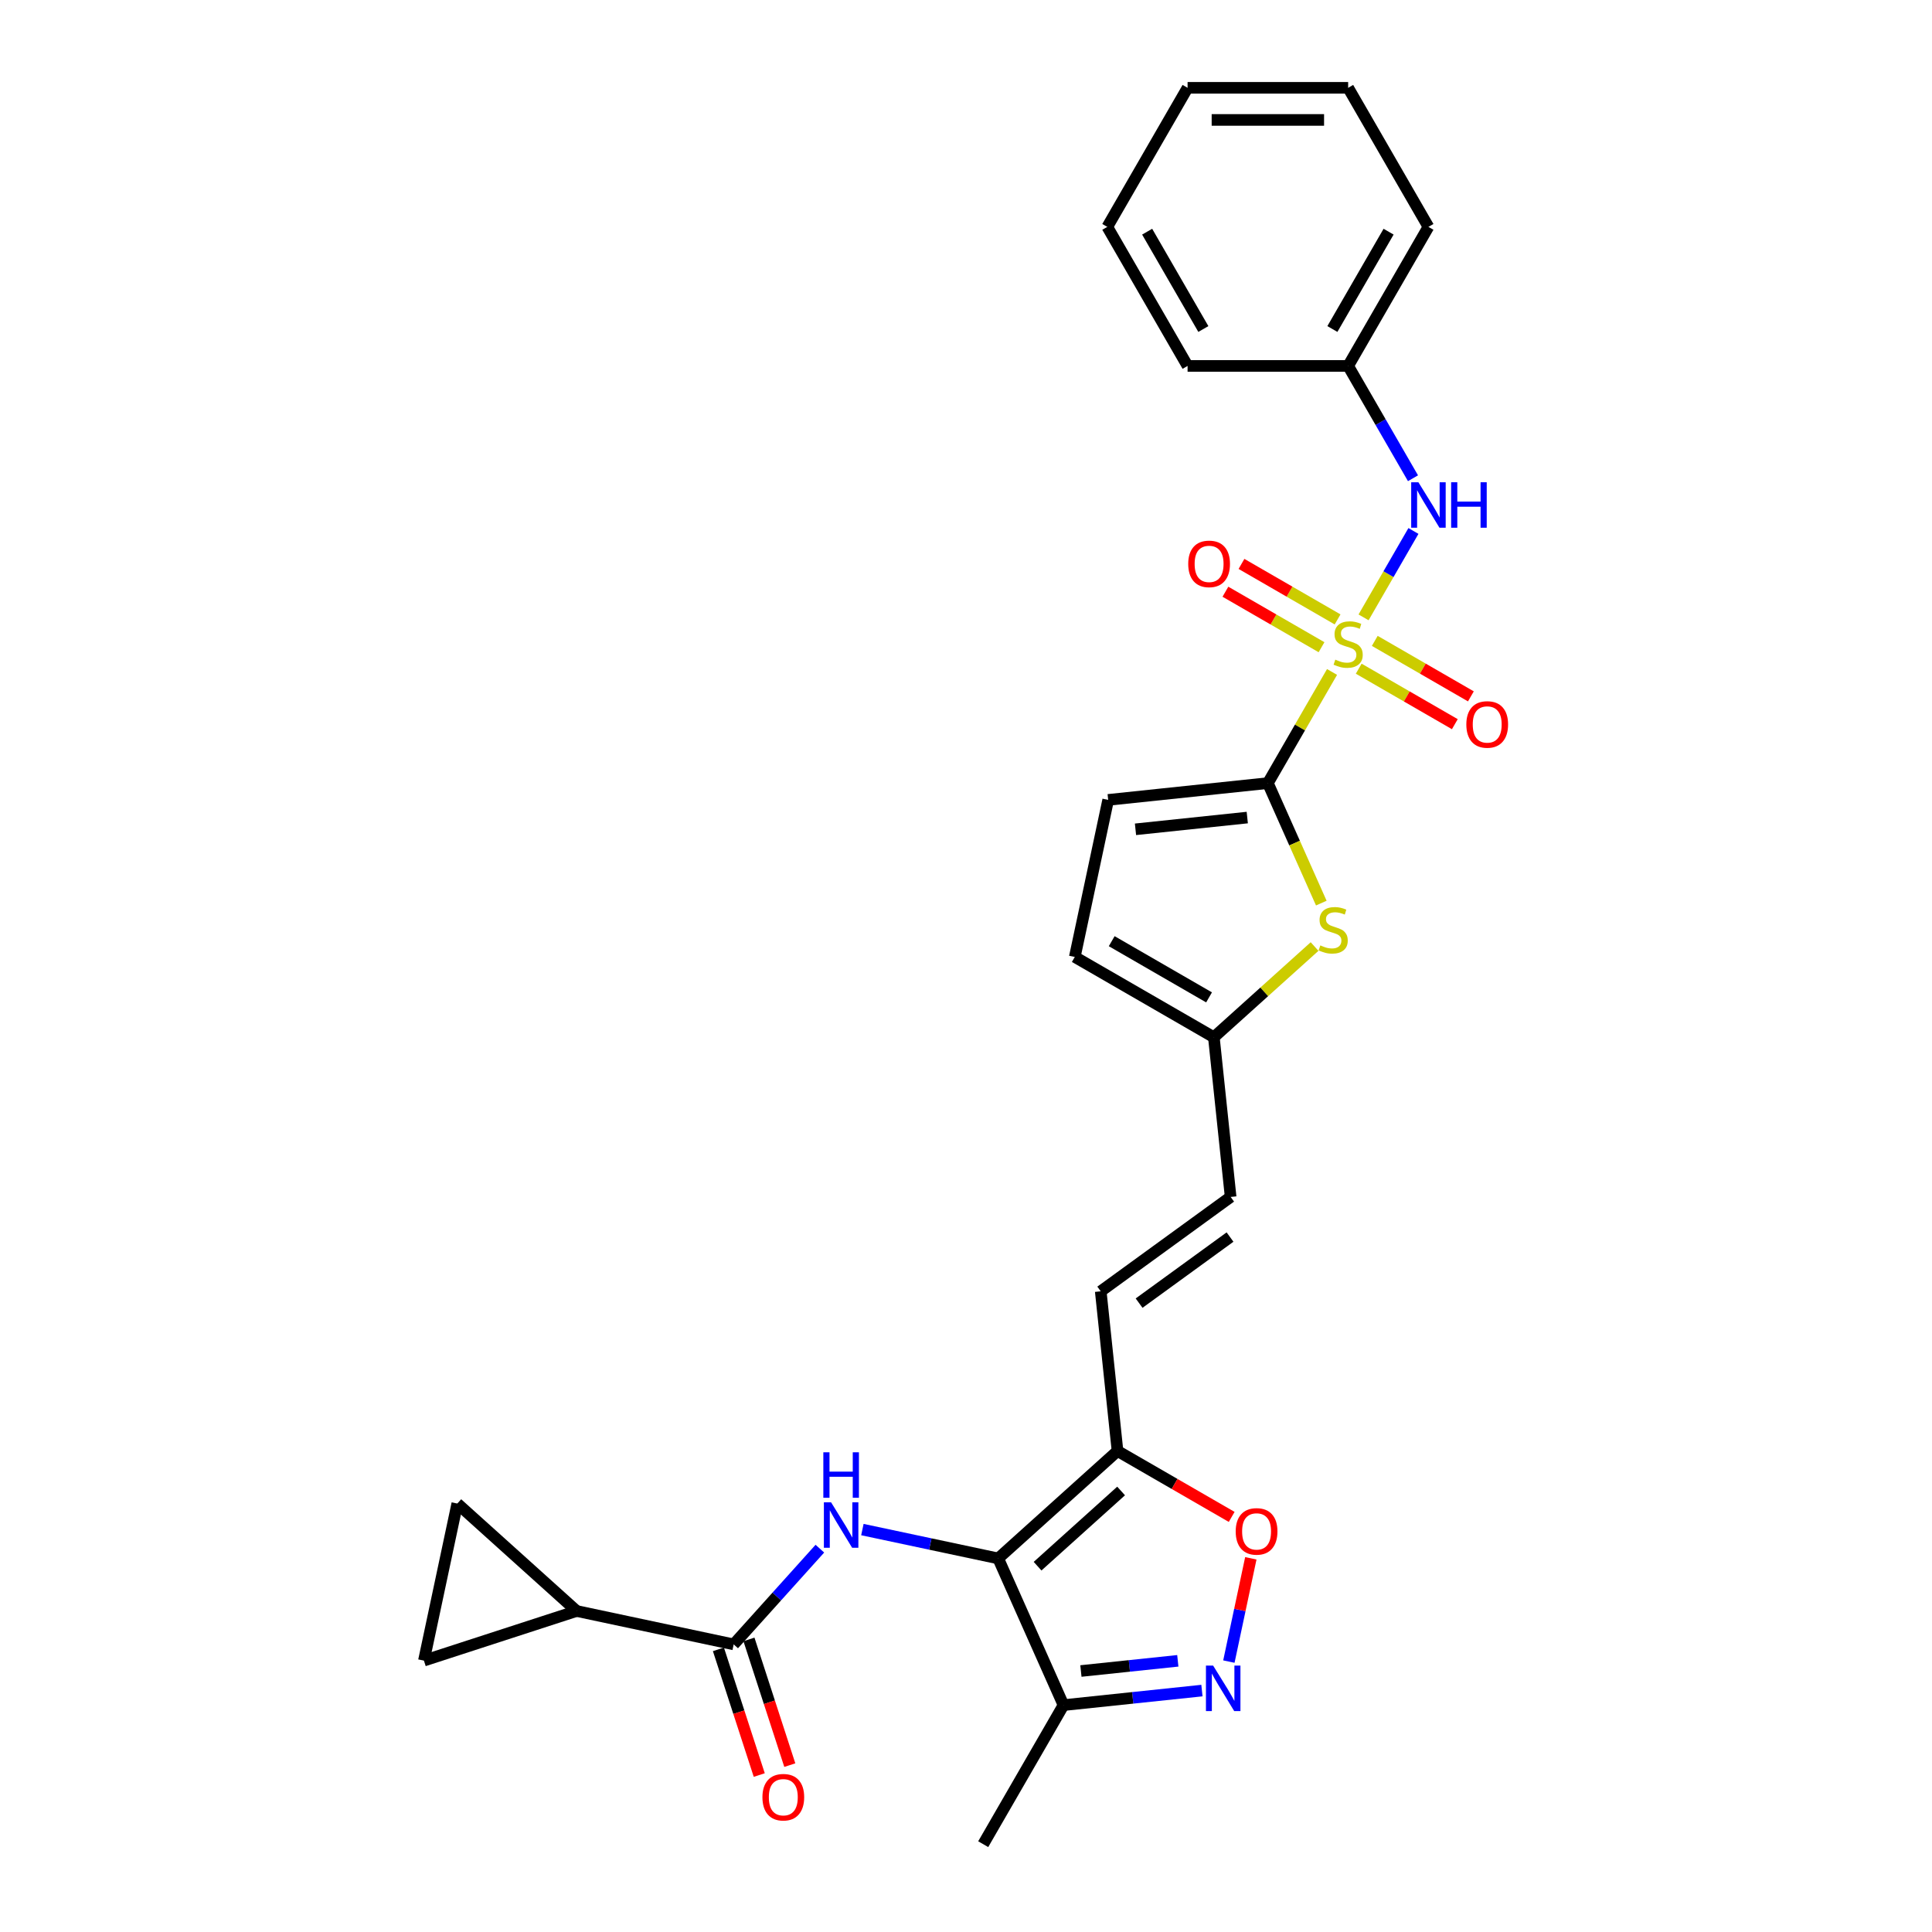 <?xml version='1.0' encoding='iso-8859-1'?>
<svg version='1.1' baseProfile='full'
              xmlns='http://www.w3.org/2000/svg'
                      xmlns:rdkit='http://www.rdkit.org/xml'
                      xmlns:xlink='http://www.w3.org/1999/xlink'
                  xml:space='preserve'
width='1000px' height='1000px' viewBox='0 0 1000 1000'>
<!-- END OF HEADER -->
<rect style='opacity:1.0;fill:#FFFFFF;stroke:none' width='1000' height='1000' x='0' y='0'> </rect>
<path class='bond-1' d='M 689.462,347.803 L 672.854,376.568' style='fill:none;fill-rule:evenodd;stroke:#CCCC00;stroke-width:6px;stroke-linecap:butt;stroke-linejoin:miter;stroke-opacity:1' />
<path class='bond-1' d='M 672.854,376.568 L 656.247,405.334' style='fill:none;fill-rule:evenodd;stroke:#000000;stroke-width:6px;stroke-linecap:butt;stroke-linejoin:miter;stroke-opacity:1' />
<path class='bond-9' d='M 705.777,319.545 L 718.685,297.187' style='fill:none;fill-rule:evenodd;stroke:#CCCC00;stroke-width:6px;stroke-linecap:butt;stroke-linejoin:miter;stroke-opacity:1' />
<path class='bond-9' d='M 718.685,297.187 L 731.593,274.83' style='fill:none;fill-rule:evenodd;stroke:#0000FF;stroke-width:6px;stroke-linecap:butt;stroke-linejoin:miter;stroke-opacity:1' />
<path class='bond-16' d='M 692.333,320.604 L 667.46,306.243' style='fill:none;fill-rule:evenodd;stroke:#CCCC00;stroke-width:6px;stroke-linecap:butt;stroke-linejoin:miter;stroke-opacity:1' />
<path class='bond-16' d='M 667.46,306.243 L 642.586,291.882' style='fill:none;fill-rule:evenodd;stroke:#FF0000;stroke-width:6px;stroke-linecap:butt;stroke-linejoin:miter;stroke-opacity:1' />
<path class='bond-16' d='M 684.022,334.999 L 659.148,320.638' style='fill:none;fill-rule:evenodd;stroke:#CCCC00;stroke-width:6px;stroke-linecap:butt;stroke-linejoin:miter;stroke-opacity:1' />
<path class='bond-16' d='M 659.148,320.638 L 634.275,306.277' style='fill:none;fill-rule:evenodd;stroke:#FF0000;stroke-width:6px;stroke-linecap:butt;stroke-linejoin:miter;stroke-opacity:1' />
<path class='bond-17' d='M 703.271,346.112 L 728.144,360.473' style='fill:none;fill-rule:evenodd;stroke:#CCCC00;stroke-width:6px;stroke-linecap:butt;stroke-linejoin:miter;stroke-opacity:1' />
<path class='bond-17' d='M 728.144,360.473 L 753.018,374.834' style='fill:none;fill-rule:evenodd;stroke:#FF0000;stroke-width:6px;stroke-linecap:butt;stroke-linejoin:miter;stroke-opacity:1' />
<path class='bond-17' d='M 711.582,331.717 L 736.455,346.078' style='fill:none;fill-rule:evenodd;stroke:#CCCC00;stroke-width:6px;stroke-linecap:butt;stroke-linejoin:miter;stroke-opacity:1' />
<path class='bond-17' d='M 736.455,346.078 L 761.329,360.439' style='fill:none;fill-rule:evenodd;stroke:#FF0000;stroke-width:6px;stroke-linecap:butt;stroke-linejoin:miter;stroke-opacity:1' />
<path class='bond-0' d='M 516.661,806.644 L 578.425,751.033' style='fill:none;fill-rule:evenodd;stroke:#000000;stroke-width:6px;stroke-linecap:butt;stroke-linejoin:miter;stroke-opacity:1' />
<path class='bond-0' d='M 537.048,810.655 L 580.282,771.727' style='fill:none;fill-rule:evenodd;stroke:#000000;stroke-width:6px;stroke-linecap:butt;stroke-linejoin:miter;stroke-opacity:1' />
<path class='bond-2' d='M 516.661,806.644 L 481.516,799.174' style='fill:none;fill-rule:evenodd;stroke:#000000;stroke-width:6px;stroke-linecap:butt;stroke-linejoin:miter;stroke-opacity:1' />
<path class='bond-2' d='M 481.516,799.174 L 446.371,791.704' style='fill:none;fill-rule:evenodd;stroke:#0000FF;stroke-width:6px;stroke-linecap:butt;stroke-linejoin:miter;stroke-opacity:1' />
<path class='bond-7' d='M 516.661,806.644 L 550.465,882.57' style='fill:none;fill-rule:evenodd;stroke:#000000;stroke-width:6px;stroke-linecap:butt;stroke-linejoin:miter;stroke-opacity:1' />
<path class='bond-5' d='M 656.247,405.334 L 670.074,436.39' style='fill:none;fill-rule:evenodd;stroke:#000000;stroke-width:6px;stroke-linecap:butt;stroke-linejoin:miter;stroke-opacity:1' />
<path class='bond-5' d='M 670.074,436.39 L 683.901,467.446' style='fill:none;fill-rule:evenodd;stroke:#CCCC00;stroke-width:6px;stroke-linecap:butt;stroke-linejoin:miter;stroke-opacity:1' />
<path class='bond-11' d='M 656.247,405.334 L 573.591,414.021' style='fill:none;fill-rule:evenodd;stroke:#000000;stroke-width:6px;stroke-linecap:butt;stroke-linejoin:miter;stroke-opacity:1' />
<path class='bond-11' d='M 645.586,423.168 L 587.727,429.249' style='fill:none;fill-rule:evenodd;stroke:#000000;stroke-width:6px;stroke-linecap:butt;stroke-linejoin:miter;stroke-opacity:1' />
<path class='bond-6' d='M 424.363,801.586 L 402.059,826.357' style='fill:none;fill-rule:evenodd;stroke:#0000FF;stroke-width:6px;stroke-linecap:butt;stroke-linejoin:miter;stroke-opacity:1' />
<path class='bond-6' d='M 402.059,826.357 L 379.755,851.128' style='fill:none;fill-rule:evenodd;stroke:#000000;stroke-width:6px;stroke-linecap:butt;stroke-linejoin:miter;stroke-opacity:1' />
<path class='bond-3' d='M 578.425,751.033 L 569.737,668.377' style='fill:none;fill-rule:evenodd;stroke:#000000;stroke-width:6px;stroke-linecap:butt;stroke-linejoin:miter;stroke-opacity:1' />
<path class='bond-8' d='M 578.425,751.033 L 607.971,768.091' style='fill:none;fill-rule:evenodd;stroke:#000000;stroke-width:6px;stroke-linecap:butt;stroke-linejoin:miter;stroke-opacity:1' />
<path class='bond-8' d='M 607.971,768.091 L 637.518,785.15' style='fill:none;fill-rule:evenodd;stroke:#FF0000;stroke-width:6px;stroke-linecap:butt;stroke-linejoin:miter;stroke-opacity:1' />
<path class='bond-4' d='M 636.064,860.036 L 641.745,833.307' style='fill:none;fill-rule:evenodd;stroke:#0000FF;stroke-width:6px;stroke-linecap:butt;stroke-linejoin:miter;stroke-opacity:1' />
<path class='bond-4' d='M 641.745,833.307 L 647.426,806.579' style='fill:none;fill-rule:evenodd;stroke:#FF0000;stroke-width:6px;stroke-linecap:butt;stroke-linejoin:miter;stroke-opacity:1' />
<path class='bond-30' d='M 622.117,875.039 L 586.291,878.804' style='fill:none;fill-rule:evenodd;stroke:#0000FF;stroke-width:6px;stroke-linecap:butt;stroke-linejoin:miter;stroke-opacity:1' />
<path class='bond-30' d='M 586.291,878.804 L 550.465,882.57' style='fill:none;fill-rule:evenodd;stroke:#000000;stroke-width:6px;stroke-linecap:butt;stroke-linejoin:miter;stroke-opacity:1' />
<path class='bond-30' d='M 609.632,859.637 L 584.554,862.273' style='fill:none;fill-rule:evenodd;stroke:#0000FF;stroke-width:6px;stroke-linecap:butt;stroke-linejoin:miter;stroke-opacity:1' />
<path class='bond-30' d='M 584.554,862.273 L 559.476,864.909' style='fill:none;fill-rule:evenodd;stroke:#000000;stroke-width:6px;stroke-linecap:butt;stroke-linejoin:miter;stroke-opacity:1' />
<path class='bond-13' d='M 680.426,489.925 L 654.357,513.398' style='fill:none;fill-rule:evenodd;stroke:#CCCC00;stroke-width:6px;stroke-linecap:butt;stroke-linejoin:miter;stroke-opacity:1' />
<path class='bond-13' d='M 654.357,513.398 L 628.288,536.871' style='fill:none;fill-rule:evenodd;stroke:#000000;stroke-width:6px;stroke-linecap:butt;stroke-linejoin:miter;stroke-opacity:1' />
<path class='bond-10' d='M 379.755,851.128 L 298.461,833.848' style='fill:none;fill-rule:evenodd;stroke:#000000;stroke-width:6px;stroke-linecap:butt;stroke-linejoin:miter;stroke-opacity:1' />
<path class='bond-20' d='M 371.851,853.696 L 382.421,886.228' style='fill:none;fill-rule:evenodd;stroke:#000000;stroke-width:6px;stroke-linecap:butt;stroke-linejoin:miter;stroke-opacity:1' />
<path class='bond-20' d='M 382.421,886.228 L 392.991,918.76' style='fill:none;fill-rule:evenodd;stroke:#FF0000;stroke-width:6px;stroke-linecap:butt;stroke-linejoin:miter;stroke-opacity:1' />
<path class='bond-20' d='M 387.659,848.56 L 398.23,881.091' style='fill:none;fill-rule:evenodd;stroke:#000000;stroke-width:6px;stroke-linecap:butt;stroke-linejoin:miter;stroke-opacity:1' />
<path class='bond-20' d='M 398.23,881.091 L 408.8,913.623' style='fill:none;fill-rule:evenodd;stroke:#FF0000;stroke-width:6px;stroke-linecap:butt;stroke-linejoin:miter;stroke-opacity:1' />
<path class='bond-22' d='M 550.465,882.57 L 508.91,954.545' style='fill:none;fill-rule:evenodd;stroke:#000000;stroke-width:6px;stroke-linecap:butt;stroke-linejoin:miter;stroke-opacity:1' />
<path class='bond-21' d='M 731.363,247.536 L 714.582,218.471' style='fill:none;fill-rule:evenodd;stroke:#0000FF;stroke-width:6px;stroke-linecap:butt;stroke-linejoin:miter;stroke-opacity:1' />
<path class='bond-21' d='M 714.582,218.471 L 697.802,189.406' style='fill:none;fill-rule:evenodd;stroke:#000000;stroke-width:6px;stroke-linecap:butt;stroke-linejoin:miter;stroke-opacity:1' />
<path class='bond-14' d='M 298.461,833.848 L 219.418,859.531' style='fill:none;fill-rule:evenodd;stroke:#000000;stroke-width:6px;stroke-linecap:butt;stroke-linejoin:miter;stroke-opacity:1' />
<path class='bond-15' d='M 298.461,833.848 L 236.698,778.236' style='fill:none;fill-rule:evenodd;stroke:#000000;stroke-width:6px;stroke-linecap:butt;stroke-linejoin:miter;stroke-opacity:1' />
<path class='bond-19' d='M 573.591,414.021 L 556.312,495.316' style='fill:none;fill-rule:evenodd;stroke:#000000;stroke-width:6px;stroke-linecap:butt;stroke-linejoin:miter;stroke-opacity:1' />
<path class='bond-12' d='M 569.737,668.377 L 636.975,619.526' style='fill:none;fill-rule:evenodd;stroke:#000000;stroke-width:6px;stroke-linecap:butt;stroke-linejoin:miter;stroke-opacity:1' />
<path class='bond-12' d='M 589.593,674.497 L 636.659,640.301' style='fill:none;fill-rule:evenodd;stroke:#000000;stroke-width:6px;stroke-linecap:butt;stroke-linejoin:miter;stroke-opacity:1' />
<path class='bond-18' d='M 628.288,536.871 L 636.975,619.526' style='fill:none;fill-rule:evenodd;stroke:#000000;stroke-width:6px;stroke-linecap:butt;stroke-linejoin:miter;stroke-opacity:1' />
<path class='bond-28' d='M 628.288,536.871 L 556.312,495.316' style='fill:none;fill-rule:evenodd;stroke:#000000;stroke-width:6px;stroke-linecap:butt;stroke-linejoin:miter;stroke-opacity:1' />
<path class='bond-28' d='M 625.802,516.242 L 575.419,487.154' style='fill:none;fill-rule:evenodd;stroke:#000000;stroke-width:6px;stroke-linecap:butt;stroke-linejoin:miter;stroke-opacity:1' />
<path class='bond-31' d='M 219.418,859.531 L 236.698,778.236' style='fill:none;fill-rule:evenodd;stroke:#000000;stroke-width:6px;stroke-linecap:butt;stroke-linejoin:miter;stroke-opacity:1' />
<path class='bond-23' d='M 697.802,189.406 L 739.357,117.43' style='fill:none;fill-rule:evenodd;stroke:#000000;stroke-width:6px;stroke-linecap:butt;stroke-linejoin:miter;stroke-opacity:1' />
<path class='bond-23' d='M 689.64,170.299 L 718.729,119.916' style='fill:none;fill-rule:evenodd;stroke:#000000;stroke-width:6px;stroke-linecap:butt;stroke-linejoin:miter;stroke-opacity:1' />
<path class='bond-24' d='M 697.802,189.406 L 614.691,189.406' style='fill:none;fill-rule:evenodd;stroke:#000000;stroke-width:6px;stroke-linecap:butt;stroke-linejoin:miter;stroke-opacity:1' />
<path class='bond-25' d='M 739.357,117.43 L 697.802,45.455' style='fill:none;fill-rule:evenodd;stroke:#000000;stroke-width:6px;stroke-linecap:butt;stroke-linejoin:miter;stroke-opacity:1' />
<path class='bond-26' d='M 614.691,189.406 L 573.136,117.43' style='fill:none;fill-rule:evenodd;stroke:#000000;stroke-width:6px;stroke-linecap:butt;stroke-linejoin:miter;stroke-opacity:1' />
<path class='bond-26' d='M 622.853,170.299 L 593.764,119.916' style='fill:none;fill-rule:evenodd;stroke:#000000;stroke-width:6px;stroke-linecap:butt;stroke-linejoin:miter;stroke-opacity:1' />
<path class='bond-29' d='M 697.802,45.455 L 614.691,45.455' style='fill:none;fill-rule:evenodd;stroke:#000000;stroke-width:6px;stroke-linecap:butt;stroke-linejoin:miter;stroke-opacity:1' />
<path class='bond-29' d='M 685.335,62.077 L 627.158,62.077' style='fill:none;fill-rule:evenodd;stroke:#000000;stroke-width:6px;stroke-linecap:butt;stroke-linejoin:miter;stroke-opacity:1' />
<path class='bond-27' d='M 573.136,117.43 L 614.691,45.455' style='fill:none;fill-rule:evenodd;stroke:#000000;stroke-width:6px;stroke-linecap:butt;stroke-linejoin:miter;stroke-opacity:1' />
<path  class='atom-0' d='M 691.153 341.436
Q 691.419 341.536, 692.516 342.001
Q 693.613 342.467, 694.81 342.766
Q 696.04 343.032, 697.237 343.032
Q 699.464 343.032, 700.761 341.968
Q 702.057 340.871, 702.057 338.976
Q 702.057 337.68, 701.392 336.882
Q 700.761 336.084, 699.763 335.652
Q 698.766 335.22, 697.104 334.721
Q 695.009 334.089, 693.746 333.491
Q 692.516 332.893, 691.618 331.629
Q 690.754 330.366, 690.754 328.238
Q 690.754 325.28, 692.749 323.451
Q 694.777 321.623, 698.766 321.623
Q 701.492 321.623, 704.584 322.919
L 703.819 325.479
Q 700.993 324.316, 698.866 324.316
Q 696.572 324.316, 695.309 325.28
Q 694.045 326.21, 694.079 327.839
Q 694.079 329.103, 694.71 329.867
Q 695.375 330.632, 696.306 331.064
Q 697.27 331.496, 698.866 331.995
Q 700.993 332.66, 702.257 333.325
Q 703.52 333.99, 704.417 335.353
Q 705.348 336.682, 705.348 338.976
Q 705.348 342.234, 703.154 343.996
Q 700.993 345.725, 697.37 345.725
Q 695.275 345.725, 693.68 345.259
Q 692.117 344.827, 690.255 344.063
L 691.153 341.436
' fill='#CCCC00'/>
<path  class='atom-3' d='M 430.164 777.596
L 437.877 790.063
Q 438.642 791.293, 439.872 793.52
Q 441.102 795.748, 441.168 795.881
L 441.168 777.596
L 444.293 777.596
L 444.293 801.133
L 441.068 801.133
L 432.791 787.503
Q 431.826 785.907, 430.796 784.079
Q 429.799 782.25, 429.499 781.685
L 429.499 801.133
L 426.441 801.133
L 426.441 777.596
L 430.164 777.596
' fill='#0000FF'/>
<path  class='atom-3' d='M 426.158 751.706
L 429.35 751.706
L 429.35 761.712
L 441.384 761.712
L 441.384 751.706
L 444.576 751.706
L 444.576 775.243
L 441.384 775.243
L 441.384 764.372
L 429.35 764.372
L 429.35 775.243
L 426.158 775.243
L 426.158 751.706
' fill='#0000FF'/>
<path  class='atom-5' d='M 627.918 862.114
L 635.631 874.58
Q 636.395 875.81, 637.625 878.038
Q 638.855 880.265, 638.922 880.398
L 638.922 862.114
L 642.047 862.114
L 642.047 885.651
L 638.822 885.651
L 630.544 872.021
Q 629.58 870.425, 628.55 868.596
Q 627.552 866.768, 627.253 866.203
L 627.253 885.651
L 624.195 885.651
L 624.195 862.114
L 627.918 862.114
' fill='#0000FF'/>
<path  class='atom-6' d='M 683.402 489.337
Q 683.668 489.437, 684.765 489.903
Q 685.862 490.368, 687.059 490.667
Q 688.289 490.933, 689.486 490.933
Q 691.713 490.933, 693.009 489.869
Q 694.306 488.772, 694.306 486.877
Q 694.306 485.581, 693.641 484.783
Q 693.009 483.985, 692.012 483.553
Q 691.015 483.121, 689.353 482.622
Q 687.258 481.99, 685.995 481.392
Q 684.765 480.794, 683.867 479.53
Q 683.003 478.267, 683.003 476.139
Q 683.003 473.181, 684.998 471.352
Q 687.025 469.524, 691.015 469.524
Q 693.741 469.524, 696.833 470.82
L 696.068 473.38
Q 693.242 472.217, 691.115 472.217
Q 688.821 472.217, 687.557 473.181
Q 686.294 474.112, 686.327 475.741
Q 686.327 477.004, 686.959 477.768
Q 687.624 478.533, 688.555 478.965
Q 689.519 479.397, 691.115 479.896
Q 693.242 480.561, 694.505 481.226
Q 695.769 481.891, 696.666 483.254
Q 697.597 484.583, 697.597 486.877
Q 697.597 490.135, 695.403 491.897
Q 693.242 493.626, 689.619 493.626
Q 687.524 493.626, 685.928 493.16
Q 684.366 492.728, 682.504 491.964
L 683.402 489.337
' fill='#CCCC00'/>
<path  class='atom-9' d='M 639.596 792.654
Q 639.596 787.003, 642.388 783.845
Q 645.181 780.686, 650.4 780.686
Q 655.62 780.686, 658.412 783.845
Q 661.205 787.003, 661.205 792.654
Q 661.205 798.372, 658.379 801.63
Q 655.553 804.855, 650.4 804.855
Q 645.214 804.855, 642.388 801.63
Q 639.596 798.406, 639.596 792.654
M 650.4 802.195
Q 653.991 802.195, 655.919 799.802
Q 657.88 797.375, 657.88 792.654
Q 657.88 788.033, 655.919 785.706
Q 653.991 783.346, 650.4 783.346
Q 646.81 783.346, 644.849 785.673
Q 642.92 788, 642.92 792.654
Q 642.92 797.408, 644.849 799.802
Q 646.81 802.195, 650.4 802.195
' fill='#FF0000'/>
<path  class='atom-10' d='M 734.154 249.614
L 741.867 262.08
Q 742.632 263.31, 743.862 265.538
Q 745.092 267.765, 745.158 267.898
L 745.158 249.614
L 748.283 249.614
L 748.283 273.151
L 745.059 273.151
L 736.781 259.52
Q 735.817 257.925, 734.786 256.096
Q 733.789 254.268, 733.49 253.703
L 733.49 273.151
L 730.431 273.151
L 730.431 249.614
L 734.154 249.614
' fill='#0000FF'/>
<path  class='atom-10' d='M 751.109 249.614
L 754.3 249.614
L 754.3 259.62
L 766.335 259.62
L 766.335 249.614
L 769.526 249.614
L 769.526 273.151
L 766.335 273.151
L 766.335 262.28
L 754.3 262.28
L 754.3 273.151
L 751.109 273.151
L 751.109 249.614
' fill='#0000FF'/>
<path  class='atom-17' d='M 615.022 291.869
Q 615.022 286.218, 617.814 283.059
Q 620.607 279.901, 625.826 279.901
Q 631.045 279.901, 633.838 283.059
Q 636.63 286.218, 636.63 291.869
Q 636.63 297.587, 633.805 300.845
Q 630.979 304.07, 625.826 304.07
Q 620.64 304.07, 617.814 300.845
Q 615.022 297.62, 615.022 291.869
M 625.826 301.41
Q 629.416 301.41, 631.345 299.017
Q 633.306 296.59, 633.306 291.869
Q 633.306 287.248, 631.345 284.921
Q 629.416 282.561, 625.826 282.561
Q 622.236 282.561, 620.274 284.888
Q 618.346 287.215, 618.346 291.869
Q 618.346 296.623, 620.274 299.017
Q 622.236 301.41, 625.826 301.41
' fill='#FF0000'/>
<path  class='atom-18' d='M 758.973 374.98
Q 758.973 369.328, 761.766 366.17
Q 764.558 363.012, 769.778 363.012
Q 774.997 363.012, 777.79 366.17
Q 780.582 369.328, 780.582 374.98
Q 780.582 380.698, 777.756 383.956
Q 774.931 387.18, 769.778 387.18
Q 764.592 387.18, 761.766 383.956
Q 758.973 380.731, 758.973 374.98
M 769.778 384.521
Q 773.368 384.521, 775.296 382.127
Q 777.258 379.7, 777.258 374.98
Q 777.258 370.359, 775.296 368.032
Q 773.368 365.671, 769.778 365.671
Q 766.187 365.671, 764.226 367.998
Q 762.298 370.326, 762.298 374.98
Q 762.298 379.734, 764.226 382.127
Q 766.187 384.521, 769.778 384.521
' fill='#FF0000'/>
<path  class='atom-21' d='M 394.633 930.237
Q 394.633 924.586, 397.426 921.427
Q 400.218 918.269, 405.438 918.269
Q 410.657 918.269, 413.45 921.427
Q 416.242 924.586, 416.242 930.237
Q 416.242 935.955, 413.416 939.213
Q 410.591 942.438, 405.438 942.438
Q 400.252 942.438, 397.426 939.213
Q 394.633 935.988, 394.633 930.237
M 405.438 939.778
Q 409.028 939.778, 410.956 937.385
Q 412.918 934.958, 412.918 930.237
Q 412.918 925.616, 410.956 923.289
Q 409.028 920.929, 405.438 920.929
Q 401.847 920.929, 399.886 923.256
Q 397.958 925.583, 397.958 930.237
Q 397.958 934.991, 399.886 937.385
Q 401.847 939.778, 405.438 939.778
' fill='#FF0000'/>
</svg>
